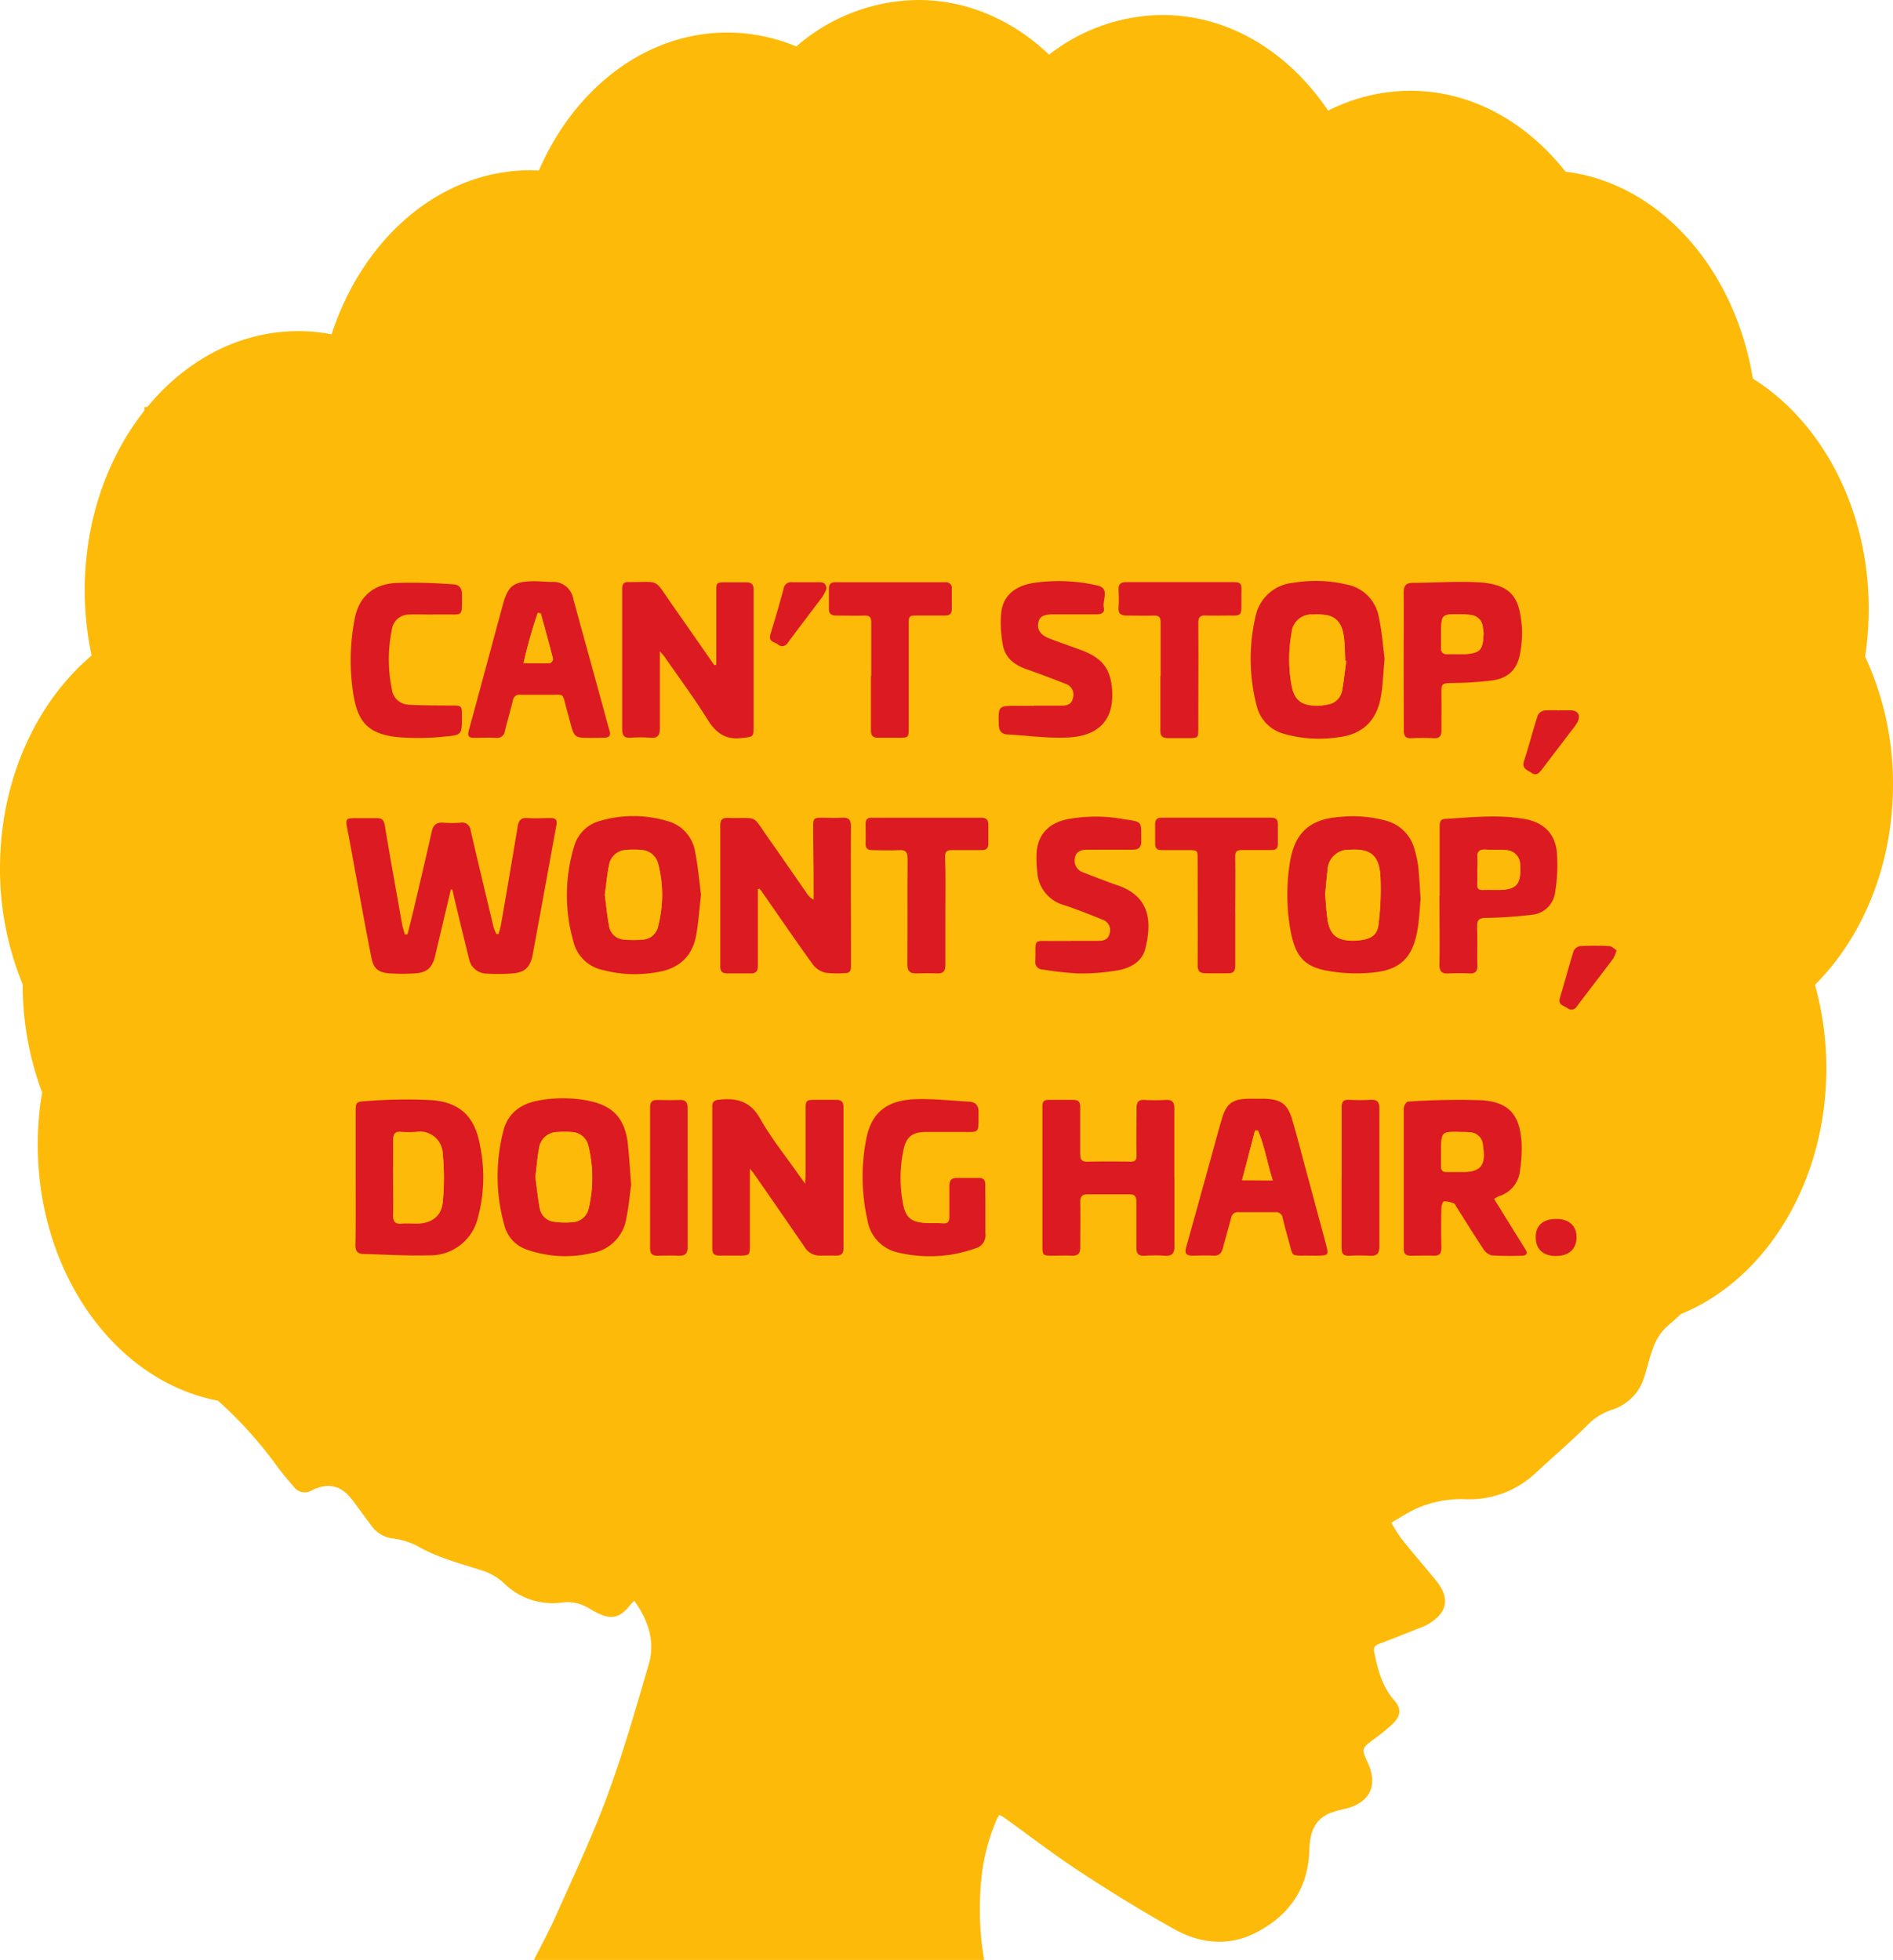 <svg xmlns="http://www.w3.org/2000/svg" viewBox="0 0 344.27 356.39"><defs><style>.cls-1{fill:#fdba09;}.cls-2{fill:#dc1a22;}</style></defs><title>kich6</title><g id="Layer_2" data-name="Layer 2"><g id="Layer_1-2" data-name="Layer 1"><path class="cls-1" d="M344.27,142.65a54.87,54.87,0,0,0-5.07-23.27,58.12,58.12,0,0,0,.66-8.63c0-18.26-8.57-34.09-21.08-41.91-3.29-20.05-17-35.52-34.08-37.63-7.07-9-17.07-14.7-28.16-14.7a32.92,32.92,0,0,0-15,3.62c-7.12-10.61-18-17.4-30.12-17.4a33.85,33.85,0,0,0-20.63,7.21C184.26,3.72,176,0,167,0a34.19,34.19,0,0,0-22.18,8.45,32.63,32.63,0,0,0-12.55-2.53C117.39,5.92,104.47,16.09,98,31c-.51,0-1-.05-1.54-.05C80,31,66,43.32,60.3,60.79a32.08,32.08,0,0,0-6.06-.58c-21.44,0-38.83,21.1-38.83,47.13a56.79,56.79,0,0,0,1.25,11.86C6.59,127.71,0,141.86,0,157.88A55.12,55.12,0,0,0,4.13,179h0a55.52,55.52,0,0,0,3.53,19.63,56.91,56.91,0,0,0-.79,9.5c0,26,17.38,47.13,38.82,47.13s38.83-21.1,38.83-47.13A55.3,55.3,0,0,0,81,188.52a56.91,56.91,0,0,0,.79-9.5,55.35,55.35,0,0,0-4.12-21.14h0A56.81,56.81,0,0,0,76.41,146a46.92,46.92,0,0,0,13.94-21.38,32.08,32.08,0,0,0,6.06.58c14.88,0,27.8-10.17,34.32-25.09.51,0,1,0,1.54,0a34.14,34.14,0,0,0,22.18-8.46A32.45,32.45,0,0,0,167,94.25,33.8,33.8,0,0,0,187.63,87c6.58,6.23,14.85,10,23.84,10a32.8,32.8,0,0,0,14.95-3.63c6.33,9.44,15.6,15.85,26.12,17.15A40.65,40.65,0,0,0,263,120a53.22,53.22,0,0,0,4.32,14,56.81,56.81,0,0,0,1.41,23.83,43.15,43.15,0,0,0-3.4,3.84c-18.37,3.74-32.36,23.12-32.36,46.46,0,26,17.38,47.13,38.83,47.13,11,0,20.95-5.58,28-14.53,18.36-3.74,32.35-23.11,32.35-46.46a56.2,56.2,0,0,0-2.07-15.2C338.73,170.45,344.27,157.34,344.27,142.65Z"/><path class="cls-1" d="M26.26,242.13V74H308.64V228a12.75,12.75,0,0,0-2.52,9.71,1.81,1.81,0,0,1-.54,1.33c-1.11,1.11-2.42,2-3.41,3.22a10.79,10.79,0,0,0-1.68,3.27c-.62,1.71-1,3.52-1.58,5.23a8.91,8.91,0,0,1-5.7,5.56,10.89,10.89,0,0,0-4.51,2.81c-3,3-6.28,5.78-9.4,8.69a17.59,17.59,0,0,1-12.69,4.79,20.24,20.24,0,0,0-9,1.68c-1.54.73-3,1.66-4.58,2.57a27.18,27.18,0,0,0,1.8,2.87c2,2.55,4.16,5,6.24,7.54,2.73,3.3,2.23,6-1.48,8.13a4.56,4.56,0,0,1-.58.3c-2.71,1.07-5.41,2.16-8.14,3.18-.84.32-1.13.67-.93,1.62.64,3.14,1.42,6.15,3.63,8.68,1.39,1.58,1.16,2.89-.38,4.36a35.44,35.44,0,0,1-3.24,2.63c-2.37,1.77-2.39,1.76-1.19,4.36,1.88,4.12.39,7.22-4,8.34a18.6,18.6,0,0,0-2.88.81c-3,1.25-3.68,3.81-3.76,6.72-.2,7.06-3.74,12-9.89,15.11-4.88,2.43-10,1.87-14.58-.68-5.89-3.27-11.64-6.83-17.28-10.52-4.73-3.1-9.21-6.56-13.81-9.86a8.65,8.65,0,0,0-.82-.45c-.18.33-.35.58-.48.85a36.43,36.43,0,0,0-2.84,11.34,55.3,55.3,0,0,0,.56,14.19H97.11c1.38-2.76,2.87-5.48,4.12-8.3,3.17-7.16,6.54-14.26,9.24-21.6,2.88-7.83,5.19-15.88,7.52-23.89,1.2-4.15-.11-8-2.65-11.53-.3.32-.54.55-.75.81-1.87,2.34-3.37,2.69-6,1.39-.54-.27-1.06-.59-1.59-.89a7.53,7.53,0,0,0-4.63-1,12.57,12.57,0,0,1-10.77-3.55,10.7,10.7,0,0,0-4.12-2.32c-4-1.28-8-2.3-11.68-4.44a13.47,13.47,0,0,0-4.29-1.31,5.6,5.6,0,0,1-3.61-1.88c-1.34-1.71-2.57-3.5-3.9-5.22-2-2.59-4.31-3.1-7.26-1.68a2.45,2.45,0,0,1-3.34-.68,50.32,50.32,0,0,1-3.21-3.95,74.45,74.45,0,0,0-14.58-15,1.93,1.93,0,0,0-.67-.4c-3-.83-4.64-3-6.16-5.51C28,244.27,27.09,243.23,26.26,242.13Z"/><path class="cls-2" d="M82,161.72,79.11,173.9c-.48,2-1.46,2.94-3.51,3.08a33.86,33.86,0,0,1-4.83,0c-2-.16-2.84-.89-3.22-2.83-1-5-1.91-10.09-2.85-15.14-.53-2.82-1-5.65-1.57-8.47-.3-1.61-.2-1.76,1.4-1.77,1.35,0,2.7,0,4,0,.92,0,1.29.34,1.44,1.26,1,6,2.07,11.91,3.13,17.87.12.68.34,1.34.51,2l.5,0c.33-1.33.67-2.65,1-4,1.14-4.87,2.3-9.74,3.39-14.62.27-1.25.84-1.79,2.13-1.69a20.57,20.57,0,0,0,3.14,0,1.54,1.54,0,0,1,1.82,1.4c1.37,5.89,2.78,11.78,4.19,17.66a7,7,0,0,0,.52,1.2l.37,0c.17-.64.37-1.28.48-1.93q1.53-8.82,3-17.63c.17-1.08.56-1.63,1.76-1.54,1.39.1,2.79,0,4.18,0,.86,0,1.29.24,1.11,1.24-1.45,7.83-2.84,15.67-4.31,23.5-.48,2.56-1.51,3.41-4.09,3.54a34.44,34.44,0,0,1-4.31,0,3.28,3.28,0,0,1-3.18-2.64c-1-4.05-2-8.12-2.94-12.18a3.5,3.5,0,0,0-.14-.46Z"/><path class="cls-2" d="M136.38,212.49c0,4.86,0,9.38,0,13.9,0,1.85-.08,1.91-1.93,1.91-1.22,0-2.44,0-3.66,0-.87,0-1.25-.34-1.25-1.24q0-12.94,0-25.87c0-.92.39-1.14,1.25-1.23,3.22-.35,5.69.29,7.48,3.48,2,3.56,4.6,6.76,6.94,10.11l1.23,1.7c0-.81.07-1.26.07-1.7,0-3.87,0-7.75,0-11.62,0-1.87.06-1.94,1.87-1.95,1.22,0,2.44,0,3.66,0,.91,0,1.36.32,1.36,1.29q0,12.87,0,25.74c0,.85-.36,1.31-1.25,1.29-1.09,0-2.18,0-3.27,0a3.15,3.15,0,0,1-2.56-1.57q-4.66-6.78-9.36-13.53C136.83,213.05,136.72,212.92,136.38,212.49Z"/><path class="cls-2" d="M130.26,120.87c0-4.4,0-8.79,0-13.18,0-1.79,0-1.79,1.84-1.8,1.22,0,2.44,0,3.65,0,.91,0,1.28.39,1.3,1.23,0,.34,0,.69,0,1q0,12,0,23.9c0,2.08-.07,1.92-2.11,2.17-3,.37-4.73-.9-6.25-3.34-2.44-3.91-5.19-7.62-7.82-11.41a11.58,11.58,0,0,0-.86-1v2c0,4,0,8,0,12,0,1.3-.44,1.82-1.76,1.7a24.47,24.47,0,0,0-3.53,0c-1.22.09-1.57-.42-1.57-1.59,0-6.58,0-13.15,0-19.73,0-1.91,0-3.83,0-5.75,0-.9.33-1.3,1.22-1.23a2.43,2.43,0,0,0,.27,0c5.49,0,4.23-.68,7.52,4,2.59,3.69,5.16,7.4,7.75,11.11Z"/><path class="cls-2" d="M137.83,161.7v2.56c0,3.79,0,7.58,0,11.37,0,.91-.32,1.38-1.29,1.36-1.44,0-2.88,0-4.31,0-.87,0-1.24-.36-1.24-1.26q0-12.81,0-25.61c0-1,.29-1.42,1.35-1.39,5.74.13,4.27-.76,7.41,3.68,2.39,3.38,4.72,6.79,7.09,10.18a2.9,2.9,0,0,0,1.13,1c0-1.24,0-2.47,0-3.71,0-3.13-.08-6.27-.08-9.4,0-1.72.09-1.79,1.75-1.79,1.13,0,2.27.08,3.39,0,1.31-.11,1.74.35,1.73,1.68-.06,7.23,0,14.46,0,21.7,0,1.22,0,2.44,0,3.65,0,.83-.24,1.24-1.09,1.22a17.92,17.92,0,0,1-3.52-.07,4,4,0,0,1-2.28-1.44c-3.11-4.3-6.11-8.69-9.14-13.05-.19-.28-.41-.54-.61-.81Z"/><path class="cls-2" d="M271.72,218c1.52,2.44,2.95,4.76,4.39,7.08l1.32,2.11c.45.7.18,1.11-.57,1.13a55.39,55.39,0,0,1-5.62-.06A2.71,2.71,0,0,1,269.7,227c-1.64-2.46-3.19-5-4.78-7.48-.17-.26-.3-.63-.53-.72a4.69,4.69,0,0,0-1.79-.36c-.18,0-.45.76-.46,1.17q-.08,3.66,0,7.32c0,1-.37,1.42-1.38,1.39-1.39-.05-2.79,0-4.18,0-.86,0-1.28-.28-1.28-1.21,0-8.53,0-17.07,0-25.61,0-.41.47-1.18.75-1.19a130.32,130.32,0,0,1,13.4-.25c4.94.32,6.92,2.62,7.26,7.56a24.55,24.55,0,0,1-.26,5.06,5.41,5.41,0,0,1-3.84,4.82A8.17,8.17,0,0,0,271.72,218Zm-9.62-8.58c0,.87,0,1.73,0,2.6s.26,1.12,1.07,1.09c1,0,2,0,3,0,3,0,4-1.2,3.61-4.17l-.09-.65a2.41,2.41,0,0,0-2.34-2.35,13.3,13.3,0,0,0-1.55-.07C262.12,205.74,262.12,205.74,262.1,209.38Z"/><path class="cls-2" d="M64.68,214.13V202.38c0-1.9,0-2.07,1.89-2.16a90.43,90.43,0,0,1,12.09-.17c5.17.45,7.76,3.17,8.64,8.26a28.28,28.28,0,0,1-.41,13.19,8.89,8.89,0,0,1-8.75,6.76c-4,.11-8-.14-12-.25-1,0-1.52-.43-1.5-1.61C64.72,222.31,64.68,218.22,64.68,214.13Zm6.84,0c0,2.31.06,4.62,0,6.92,0,1.18.41,1.54,1.52,1.45,1-.07,1.91,0,2.87,0,2.56-.05,4.37-1.34,4.61-3.88a45.5,45.5,0,0,0,0-8.81,4.13,4.13,0,0,0-4.79-3.92,16.71,16.71,0,0,1-2.74,0c-1.19-.12-1.49.4-1.46,1.5C71.57,209.56,71.52,211.82,71.52,214.08Z"/><path class="cls-2" d="M251.81,119.79c-.26,2.6-.3,5-.75,7.26-.82,4.15-3.45,6.54-7.69,7a23,23,0,0,1-9.82-.61,6.93,6.93,0,0,1-5-5.08,33.93,33.93,0,0,1-.24-16.15,7.71,7.71,0,0,1,6.89-6.24,24.73,24.73,0,0,1,9.73.32,7.28,7.28,0,0,1,5.84,6C251.32,114.82,251.51,117.43,251.81,119.79Zm-7,.37-.16,0c-.06-1.39-.05-2.79-.22-4.17-.23-1.89-.87-3.61-3-4.09a10.65,10.65,0,0,0-2.59-.13,3.62,3.62,0,0,0-3.94,3.37,26.61,26.61,0,0,0,0,9.46c.47,2.56,1.61,3.6,4.21,3.72a9.07,9.07,0,0,0,2.32-.2,3.13,3.13,0,0,0,2.66-2.55C244.4,123.76,244.59,122,244.84,120.16Z"/><path class="cls-2" d="M127.49,162.65c-.3,2.61-.45,5.09-.9,7.51-.72,3.82-3.22,6-7,6.59a22.69,22.69,0,0,1-10.1-.41,6.9,6.9,0,0,1-5.17-5,30.69,30.69,0,0,1,.14-17.61,6.65,6.65,0,0,1,4.62-4.45,21.48,21.48,0,0,1,12.23,0,6.92,6.92,0,0,1,5.13,5.71C126.94,157.56,127.16,160.16,127.49,162.65Zm-17.5,0c.25,1.88.42,3.79.79,5.66a2.89,2.89,0,0,0,2.67,2.49,18.25,18.25,0,0,0,3.62,0,3,3,0,0,0,2.63-2.41,22.61,22.61,0,0,0,0-11.35,3.32,3.32,0,0,0-3.14-2.51,14.23,14.23,0,0,0-2.61,0,3.27,3.27,0,0,0-3.18,2.78C110.4,159.1,110.24,160.88,110,162.69Z"/><path class="cls-2" d="M258.36,163.46c-.18,1.77-.24,3.92-.64,6-.87,4.57-3,6.78-7.6,7.33a29.86,29.86,0,0,1-8.8-.29c-4.16-.76-5.77-2.67-6.63-7.35a36.89,36.89,0,0,1-.18-11.82c.79-5.73,3.48-8.42,9.31-8.8a22.87,22.87,0,0,1,8.14.67,7.29,7.29,0,0,1,5.33,5.38,18.43,18.43,0,0,1,.63,2.93C258.12,159.36,258.21,161.23,258.36,163.46ZM241,162.63c.13,1.49.19,2.92.39,4.34.42,3,1.67,4.07,4.7,4.09a9.84,9.84,0,0,0,1.43-.11c2-.3,3-1,3.2-3a51.57,51.57,0,0,0,.32-8.69c-.25-3.8-1.9-5-5.69-4.72a3.78,3.78,0,0,0-3.9,3.62C241.26,159.64,241.17,161.16,241,162.63Z"/><path class="cls-2" d="M114.79,215.4c-.29,2.1-.46,4.1-.86,6a7.6,7.6,0,0,1-6.35,6.46,21,21,0,0,1-11.83-.67,6.22,6.22,0,0,1-3.93-4.08,32.92,32.92,0,0,1-.26-17.53c.75-3,3-4.81,6.1-5.41a24,24,0,0,1,9.45,0c4.21.87,6.33,3,7,7.23C114.45,210.1,114.56,212.8,114.79,215.4ZM97.37,214c.25,1.84.44,3.78.78,5.69a3,3,0,0,0,2.7,2.48,13.86,13.86,0,0,0,3.22.07,3.18,3.18,0,0,0,3-2.63,24.37,24.37,0,0,0-.11-11.36,3.21,3.21,0,0,0-3.07-2.4,14.67,14.67,0,0,0-2.48,0,3.35,3.35,0,0,0-3.35,2.75C97.73,210.34,97.61,212.13,97.37,214Z"/><path class="cls-2" d="M213.59,214.24c0,4.13,0,8.27,0,12.41,0,1.21-.42,1.76-1.69,1.68a28.05,28.05,0,0,0-3.78,0c-1.13.06-1.46-.45-1.45-1.47,0-2.79,0-5.57,0-8.36,0-.85-.24-1.33-1.16-1.33-2.57,0-5.13,0-7.7,0-1,0-1.37.38-1.35,1.41.06,2.75,0,5.49,0,8.23,0,1.15-.46,1.57-1.57,1.51s-2.35,0-3.52,0c-1.74,0-1.79-.06-1.79-1.88V203.56c0-.83,0-1.65,0-2.48s.36-1.1,1.12-1.09c1.48,0,3,0,4.44,0,1,0,1.32.39,1.31,1.33,0,2.83,0,5.66,0,8.49,0,1.07.3,1.45,1.39,1.42,2.57-.06,5.14-.05,7.71,0,.92,0,1.17-.29,1.15-1.21-.07-2.83,0-5.66,0-8.49,0-1.1.31-1.61,1.49-1.53a31.77,31.77,0,0,0,3.78,0c1.22-.08,1.61.42,1.6,1.59,0,4.23,0,8.45,0,12.68Z"/><path class="cls-2" d="M238.28,228.31c-3.81-.05-3,.42-4-3-.36-1.26-.68-2.53-1-3.8a1.2,1.2,0,0,0-1.35-1.09c-2.22,0-4.45,0-6.67,0a1.21,1.21,0,0,0-1.37,1.06c-.47,1.81-1,3.59-1.48,5.41-.25,1-.71,1.49-1.8,1.42-1.26-.07-2.53,0-3.79,0-1.09,0-1.39-.44-1.11-1.46q2.19-7.86,4.36-15.72c.71-2.56,1.39-5.13,2.14-7.67.83-2.8,1.9-3.6,4.79-3.67,1,0,1.92,0,2.88,0,3.14.06,4.36,1,5.2,4.05q1,3.46,1.89,6.93,2.1,7.74,4.18,15.5c.52,2,.44,2-1.64,2.05Zm-6.82-13.69c-1-3.1-1.45-6.21-2.68-9.08l-.54,0c-.77,3-1.55,5.95-2.35,9Z"/><path class="cls-2" d="M107.62,134.17c-3.19,0-3.18,0-4-3.12-.2-.8-.44-1.6-.65-2.4-.74-2.81-.32-2.27-3.09-2.32-1.75,0-3.49,0-5.23,0a1.17,1.17,0,0,0-1.36,1c-.46,1.86-1,3.7-1.46,5.56a1.42,1.42,0,0,1-1.64,1.27c-1.35-.07-2.7,0-4,0-1,0-1.19-.39-.94-1.32,2.08-7.6,4.12-15.21,6.18-22.81.94-3.49,1.88-4.25,5.5-4.35,1.17,0,2.34.13,3.52.13a3.7,3.7,0,0,1,3.81,3.1q2.75,10,5.5,20c.36,1.3.68,2.61,1.08,3.9.32,1-.12,1.36-1.08,1.33C109,134.15,108.32,134.17,107.62,134.17Zm-9.27-22.63-.55-.08a84.55,84.55,0,0,0-2.58,9.13c1.79,0,3.3,0,4.8,0a1,1,0,0,0,.56-.74C99.87,117.05,99.11,114.3,98.35,111.54Z"/><path class="cls-2" d="M255.28,120.06c0-4.09.05-8.18,0-12.27,0-1.32.43-1.8,1.69-1.81,4,0,8.1-.34,12.12-.08,6.4.41,7.23,3.45,7.68,8a19.3,19.3,0,0,1-.28,4.67c-.47,3-2,4.7-5.07,5.15a60.84,60.84,0,0,1-7,.46c-2.31.07-2.3,0-2.27,2.27s0,4.27,0,6.4c0,1-.37,1.42-1.39,1.38a39.08,39.08,0,0,0-4.05,0c-1.13.06-1.41-.43-1.4-1.46C255.3,128.51,255.28,124.29,255.28,120.06Zm6.82-4.8c0,.82,0,1.65,0,2.47s.26,1.28,1.19,1.23,2.09,0,3.13,0c3.12-.2,3.25-1.07,3.39-3.78a7.44,7.44,0,0,0-.13-1,2.36,2.36,0,0,0-2.09-2.3,11,11,0,0,0-1.81-.14C262.14,111.64,262.14,111.65,262.1,115.26Z"/><path class="cls-2" d="M261.82,162.9c0-4.18,0-8.37,0-12.55,0-.76.07-1.4,1-1.45,4.77-.27,9.54-.83,14.32,0,3.51.58,5.66,2.59,6,6.07a30.87,30.87,0,0,1-.33,7.37,4.69,4.69,0,0,1-4.27,4,79.42,79.42,0,0,1-8.31.56c-1.27,0-1.64.43-1.6,1.66.09,2.35,0,4.7.05,7.05,0,1-.37,1.42-1.38,1.39a36.66,36.66,0,0,0-3.78,0c-1.29.09-1.76-.33-1.74-1.69.08-4.14,0-8.28,0-12.41Zm6.87-4.74c0,.86,0,1.73,0,2.6s.25,1.11,1.05,1.07,1.82,0,2.73,0c3.25,0,4.18-1,4-4.28,0-.13,0-.26,0-.39a2.65,2.65,0,0,0-2.6-2.58c-1.21-.08-2.43,0-3.64-.09s-1.63.43-1.51,1.59A18.2,18.2,0,0,1,268.69,158.16Z"/><path class="cls-2" d="M179.21,220.1c0,1.39,0,2.79,0,4.18a2.44,2.44,0,0,1-1.79,2.7,26.31,26.31,0,0,1-4.66,1.18,25.08,25.08,0,0,1-9.72-.48,7.18,7.18,0,0,1-5.29-5.87,35.76,35.76,0,0,1-.15-15c1-4.64,3.85-6.85,9.2-6.95,3.12-.07,6.25.27,9.37.45,1.25.07,1.83.67,1.8,2-.08,4,.38,3.49-3.49,3.52-2.05,0-4.09,0-6.14,0-2.46,0-3.58.93-4.05,3.37a24.67,24.67,0,0,0,0,10c.47,2.13,1.4,2.93,3.59,3.15,1.21.12,2.44,0,3.65.1.88.05,1.14-.35,1.12-1.17,0-1.87,0-3.74,0-5.61,0-1.09.41-1.51,1.45-1.48,1.31,0,2.62,0,3.92,0,.83,0,1.18.38,1.17,1.19C179.2,217,179.21,218.53,179.21,220.1Z"/><path class="cls-2" d="M194.67,171.08c1.65,0,3.31,0,5,0,.91,0,1.85-.13,2.12-1.32a2,2,0,0,0-1.25-2.53c-2.34-.94-4.69-1.88-7.08-2.67a6.63,6.63,0,0,1-4.82-6,23.42,23.42,0,0,1-.14-3.13c.1-3.44,2-5.64,5.39-6.42a27.9,27.9,0,0,1,10-.14c.09,0,.17,0,.26.06,3.88.52,3.32.41,3.41,4,0,1.18-.5,1.56-1.54,1.57h-5.74c-.87,0-1.75,0-2.61,0s-1.94.22-2.17,1.44a2.25,2.25,0,0,0,1.53,2.7c1.81.73,3.65,1.4,5.48,2.1l.25.08c5.81,1.78,7,5.86,5.52,11.72-.62,2.39-2.77,3.5-5,3.9A39.2,39.2,0,0,1,196,177a62.28,62.28,0,0,1-6.35-.71,1.34,1.34,0,0,1-1.36-1.55c.15-4.2-.68-3.61,3.54-3.64,1,0,1.92,0,2.88,0Z"/><path class="cls-2" d="M188.05,128.31c1.65,0,3.31,0,5,0,1,0,1.87-.24,2.08-1.37a2.06,2.06,0,0,0-1.26-2.57c-2.39-.93-4.78-1.85-7.21-2.7s-4-2.25-4.33-4.73a20.49,20.49,0,0,1-.23-5.68c.45-3.25,2.85-5,6.76-5.38a31.36,31.36,0,0,1,10.76.59c2.29.55.81,2.64,1.12,4,.25,1.07-.61,1.25-1.49,1.24-2.57,0-5.14,0-7.71,0-1.84,0-2.53.44-2.73,1.61s.46,2.16,1.93,2.73c1.91.74,3.83,1.42,5.76,2.11,4,1.46,5.56,3.46,5.77,7.61.25,5-2.32,8-7.88,8.32-3.7.2-7.45-.34-11.17-.55-1.12-.07-1.55-.68-1.58-1.8-.08-3.39-.11-3.39,3.31-3.4h3.14Z"/><path class="cls-2" d="M78.68,111.75c-1.4,0-2.79-.07-4.18,0a3.13,3.13,0,0,0-3.23,2.71,27,27,0,0,0,0,10.89,3.19,3.19,0,0,0,3.16,2.79c2.52.15,5,.13,7.58.15,2,0,2,0,2,2.05,0,3.18,0,3.34-3.16,3.59A44.27,44.27,0,0,1,72,134c-4.86-.61-6.8-2.54-7.67-7.34a39.64,39.64,0,0,1,.13-13.91c.72-4.16,3.33-6.44,7.34-6.74a95,95,0,0,1,10.53.24c1.2,0,1.71.72,1.69,2,0,4.12.21,3.41-3.38,3.48-.65,0-1.31,0-2,0Z"/><path class="cls-2" d="M158.45,122.89c0-3.22,0-6.45,0-9.67,0-1-.31-1.33-1.29-1.29-1.69.06-3.39,0-5.09,0-.93,0-1.36-.37-1.32-1.33,0-1.17,0-2.35,0-3.52,0-.8.3-1.21,1.15-1.21h20a1.06,1.06,0,0,1,1.2,1.2c0,1.22,0,2.44,0,3.66,0,.83-.36,1.19-1.18,1.19-1.61,0-3.23,0-4.84,0-1.8,0-1.82,0-1.82,1.76q0,9.28,0,18.56c0,1.87,0,1.9-1.9,1.91-1.22,0-2.44,0-3.66,0-.93,0-1.31-.4-1.31-1.34,0-3.32,0-6.63,0-9.94Z"/><path class="cls-2" d="M211.08,122.88c0-3.22,0-6.45,0-9.67,0-1-.3-1.31-1.27-1.28-1.61.06-3.23,0-4.84,0-1.08,0-1.63-.31-1.54-1.49a25.31,25.31,0,0,0,0-3.14c-.06-1.08.38-1.47,1.44-1.45,2.88,0,5.76,0,8.63,0,3.44,0,6.89,0,10.33,0,1.86,0,2,.1,1.94,1.9,0,.74,0,1.48,0,2.22,0,1.86-.1,2-2,1.95-1.48,0-3,.05-4.44,0-1.11-.07-1.4.36-1.4,1.42.05,6.32,0,12.64,0,19,0,1.87,0,1.87-1.92,1.87-1.18,0-2.35,0-3.53,0s-1.47-.43-1.45-1.49c0-3.27,0-6.54,0-9.81Z"/><path class="cls-2" d="M224.65,165.76c0,3.26,0,6.53,0,9.79,0,1-.3,1.44-1.32,1.42-1.35,0-2.7,0-4,0s-1.53-.46-1.52-1.63c.05-6.35,0-12.7,0-19.06,0-1.7,0-1.7-1.72-1.71s-3.22,0-4.83,0c-.85,0-1.19-.33-1.18-1.15,0-1.18,0-2.35,0-3.53,0-.79.28-1.21,1.13-1.21h20c.82,0,1.2.34,1.19,1.17,0,1.21,0,2.43,0,3.65,0,.78-.38,1.07-1.13,1.06-1.79,0-3.57,0-5.36,0-.94,0-1.29.21-1.27,1.23.07,3.3,0,6.61,0,9.92Z"/><path class="cls-2" d="M171.93,165.81c0,3.22,0,6.45,0,9.67,0,1.17-.43,1.55-1.53,1.51-1.26-.05-2.52-.05-3.78,0s-1.61-.55-1.61-1.74c.05-6.36,0-12.72.05-19.07,0-1.28-.36-1.68-1.61-1.6-1.56.1-3.14,0-4.7,0-.93,0-1.38-.25-1.33-1.25.06-1.18,0-2.35,0-3.53,0-.75.28-1.12,1.07-1.11h20c.9,0,1.26.41,1.25,1.27,0,1.13,0,2.26,0,3.39,0,.9-.35,1.24-1.25,1.22-1.79,0-3.57,0-5.36,0-1,0-1.27.32-1.25,1.28C172,159.19,171.93,162.5,171.93,165.81Z"/><path class="cls-2" d="M244,214.17c0-4.27,0-8.54,0-12.81,0-1,.29-1.43,1.33-1.38a36.61,36.61,0,0,0,3.92,0c1.21-.07,1.63.41,1.61,1.59,0,3.27,0,6.54,0,9.8,0,5.1,0,10.2,0,15.29,0,1.27-.44,1.73-1.68,1.67a36.66,36.66,0,0,0-3.78,0c-1.11.06-1.42-.41-1.41-1.47,0-4.22,0-8.45,0-12.67Z"/><path class="cls-2" d="M125.06,214.17c0,4.18,0,8.36,0,12.54,0,1.19-.39,1.67-1.59,1.61s-2.7,0-4,0c-.88,0-1.24-.4-1.24-1.27q0-12.87,0-25.73c0-.95.37-1.34,1.32-1.31,1.35,0,2.7.06,4,0,1.15-.06,1.51.42,1.5,1.54,0,4.22,0,8.44,0,12.66Z"/><path class="cls-2" d="M150.3,107.11a10,10,0,0,1-.69,1.34c-2.11,2.83-4.26,5.62-6.36,8.45a1.14,1.14,0,0,1-1.79.26c-.66-.45-1.76-.5-1.35-1.82.85-2.75,1.65-5.5,2.4-8.27a1.35,1.35,0,0,1,1.55-1.2c1.65,0,3.31,0,5,0C149.84,105.88,150.28,106.16,150.3,107.11Z"/><path class="cls-2" d="M283.54,129.16h2c1.5,0,2,.92,1.28,2.27a14.81,14.81,0,0,1-1.15,1.58l-5.22,6.86c-.49.64-1,1.28-1.92.66s-1.83-.78-1.35-2.21c.89-2.72,1.6-5.51,2.48-8.24a1.71,1.71,0,0,1,1.18-.89,19.22,19.22,0,0,1,2.74,0Z"/><path class="cls-2" d="M294,172.8a7.86,7.86,0,0,1-.62,1.51c-2.17,2.88-4.38,5.74-6.56,8.62a1.14,1.14,0,0,1-1.78.36c-.65-.46-1.74-.55-1.35-1.84.86-2.84,1.61-5.7,2.49-8.52a1.63,1.63,0,0,1,1.18-.9,53,53,0,0,1,5.35,0C293.14,172.06,293.55,172.52,294,172.8Z"/><path class="cls-2" d="M282.92,228.37c-2.34,0-3.67-1.31-3.63-3.48s1.43-3.28,3.86-3.24c2.26,0,3.61,1.32,3.57,3.4S285.29,228.41,282.92,228.37Z"/><path class="cls-1" d="M262.1,209.38c0-3.64,0-3.64,3.68-3.56a13.3,13.3,0,0,1,1.55.07,2.41,2.41,0,0,1,2.34,2.35l.09.65c.35,3-.65,4.14-3.61,4.17-1,0-2,0-3,0-.81,0-1.09-.33-1.07-1.09S262.1,210.25,262.1,209.38Z"/><path class="cls-1" d="M71.52,214.08c0-2.26,0-4.52,0-6.78,0-1.1.27-1.62,1.46-1.5a16.71,16.71,0,0,0,2.74,0,4.13,4.13,0,0,1,4.79,3.92,45.5,45.5,0,0,1,0,8.81c-.24,2.54-2,3.83-4.61,3.88-1,0-1.92-.05-2.87,0-1.11.09-1.56-.27-1.52-1.45C71.58,218.7,71.52,216.39,71.52,214.08Z"/><path class="cls-1" d="M244.84,120.16c-.25,1.79-.44,3.6-.77,5.38a3.13,3.13,0,0,1-2.66,2.55,9.07,9.07,0,0,1-2.32.2c-2.6-.12-3.74-1.16-4.21-3.72a26.61,26.61,0,0,1,0-9.46,3.62,3.62,0,0,1,3.94-3.37,10.65,10.65,0,0,1,2.59.13c2.14.48,2.78,2.2,3,4.09.17,1.38.16,2.78.22,4.17Z"/><path class="cls-1" d="M110,162.69c.25-1.81.41-3.59.75-5.33a3.27,3.27,0,0,1,3.18-2.78,14.23,14.23,0,0,1,2.61,0,3.32,3.32,0,0,1,3.14,2.51,22.61,22.61,0,0,1,0,11.35,3,3,0,0,1-2.63,2.41,18.25,18.25,0,0,1-3.62,0,2.89,2.89,0,0,1-2.67-2.49C110.41,166.48,110.24,164.57,110,162.69Z"/><path class="cls-1" d="M241,162.63c.14-1.47.23-3,.45-4.5a3.78,3.78,0,0,1,3.9-3.62c3.79-.28,5.44.92,5.69,4.72a51.57,51.57,0,0,1-.32,8.69c-.21,2-1.22,2.73-3.2,3a9.84,9.84,0,0,1-1.43.11c-3,0-4.28-1.09-4.7-4.09C241.22,165.55,241.16,164.12,241,162.63Z"/><path class="cls-1" d="M97.37,214c.24-1.89.36-3.68.72-5.41a3.35,3.35,0,0,1,3.35-2.75,14.67,14.67,0,0,1,2.48,0,3.21,3.21,0,0,1,3.07,2.4,24.37,24.37,0,0,1,.11,11.36,3.18,3.18,0,0,1-3,2.63,13.86,13.86,0,0,1-3.22-.07,3,3,0,0,1-2.7-2.48C97.81,217.8,97.62,215.86,97.37,214Z"/><path class="cls-1" d="M231.46,214.62h-5.57c.8-3.09,1.58-6.06,2.35-9l.54,0C230,208.41,230.46,211.52,231.46,214.62Z"/><path class="cls-1" d="M98.35,111.54c.76,2.76,1.52,5.51,2.23,8.28a1,1,0,0,1-.56.74c-1.5.06-3,0-4.8,0a84.55,84.55,0,0,1,2.58-9.13Z"/><path class="cls-1" d="M262.1,115.26c0-3.61,0-3.62,3.67-3.57a11,11,0,0,1,1.81.14,2.36,2.36,0,0,1,2.09,2.3,7.44,7.44,0,0,1,.13,1c-.14,2.71-.27,3.58-3.39,3.78-1,.06-2.09,0-3.13,0s-1.23-.36-1.19-1.23S262.1,116.08,262.1,115.26Z"/><path class="cls-1" d="M268.69,158.16a18.2,18.2,0,0,0,0-2.09c-.12-1.16.29-1.67,1.51-1.59s2.43,0,3.64.09a2.65,2.65,0,0,1,2.6,2.58c0,.13,0,.26,0,.39.2,3.26-.73,4.26-4,4.28-.91,0-1.82,0-2.73,0s-1.09-.3-1.05-1.07S268.69,159,268.69,158.16Z"/></g></g></svg>